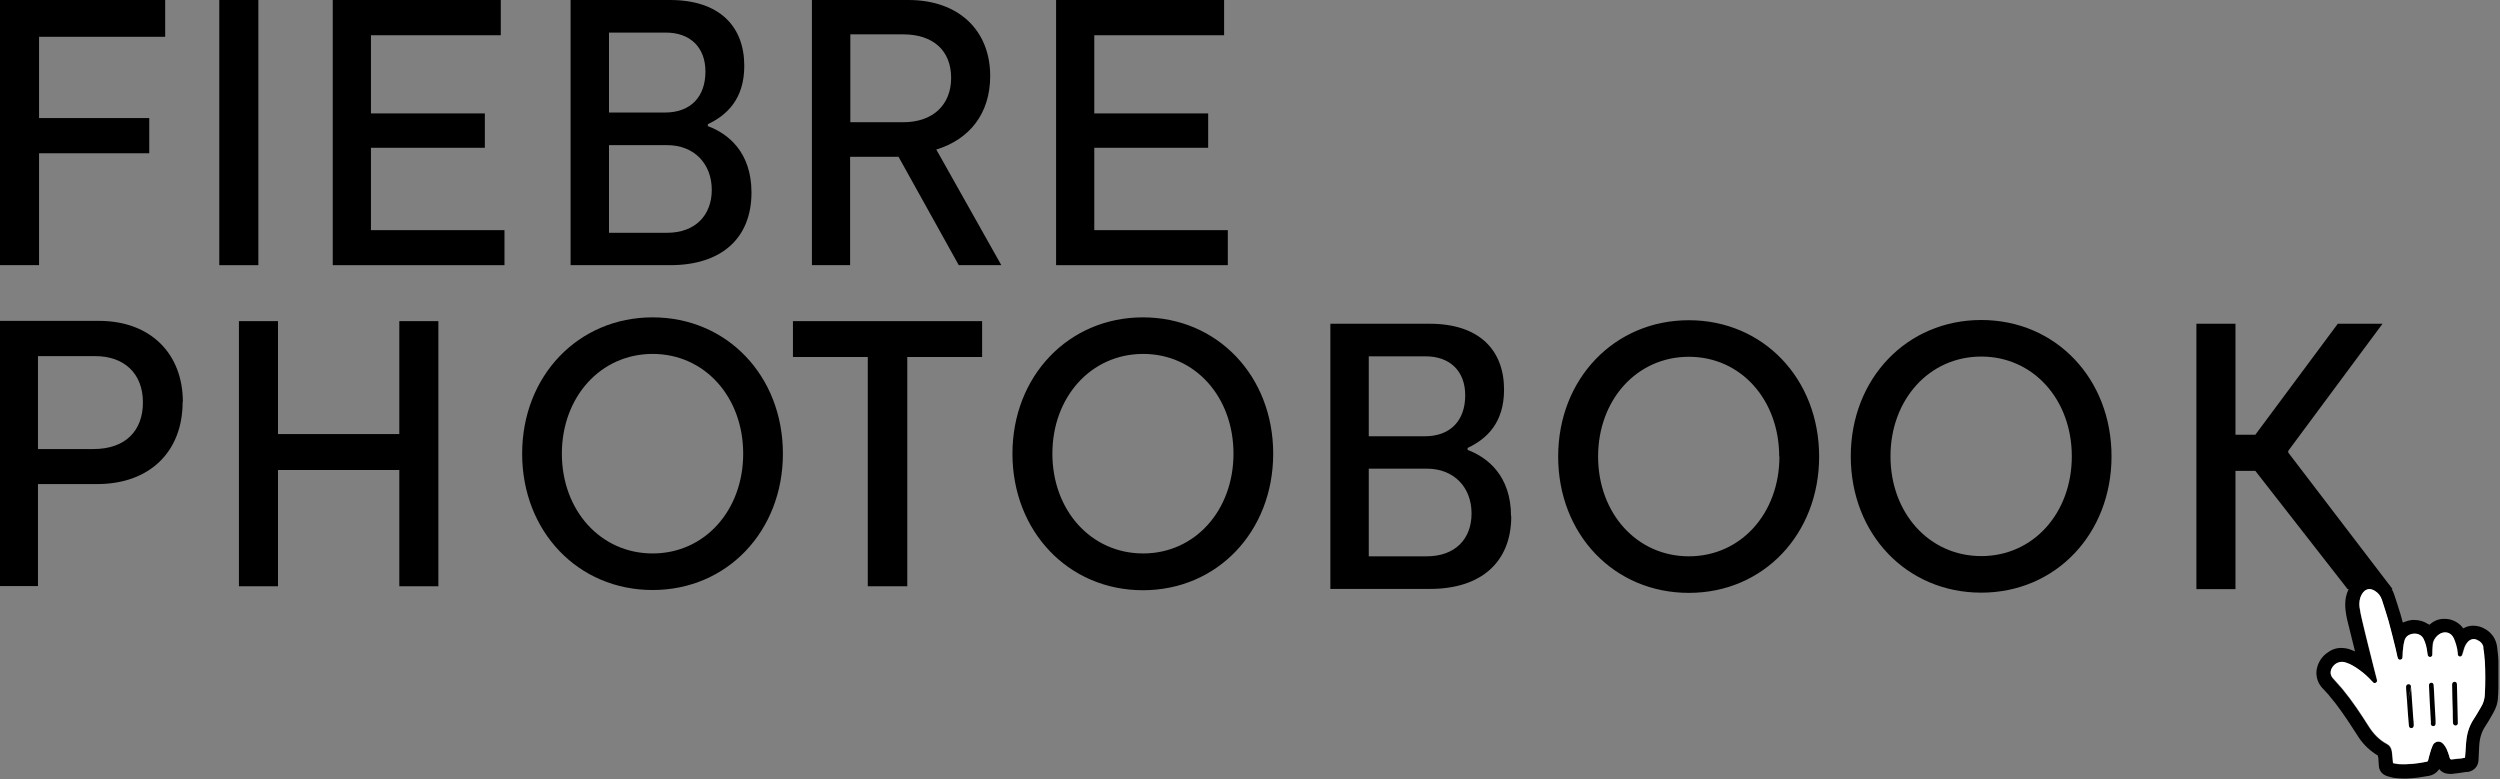 <svg width="539" height="168" viewBox="0 0 539 168" fill="none" xmlns="http://www.w3.org/2000/svg">
<rect x="0" y="0" width="539" height="168" fill="#808080" stroke="none"/>
<path d="M274.502 97.814C274.502 81.053 262.458 68.423 246.416 68.423C230.374 68.423 218.284 81.101 218.284 97.814C218.284 114.528 230.327 127.254 246.416 127.254C262.505 127.254 274.502 114.528 274.502 97.814ZM265.94 97.814C265.94 110.018 257.66 119.324 246.463 119.324C235.22 119.324 226.893 110.018 226.893 97.814C226.893 85.611 235.22 76.305 246.463 76.305C257.707 76.305 265.94 85.611 265.94 97.814ZM170.958 69.23V76.969H187.094V126.399H195.609V76.969H211.745V69.23H170.958ZM86.091 93.588H59.934V69.23H51.513V126.399H59.934V101.328H86.091V126.399H94.511V69.23H86.091V93.588ZM325.78 111.3C325.78 102.61 320.746 98.622 316.418 97.007V96.58C320.511 94.633 324.274 91.214 324.274 83.997C324.274 75.593 319.052 69.8 308.232 69.8H286.827V126.969H308.326C319.24 126.969 325.827 121.271 325.827 111.3M315.9 85.232C315.9 90.55 312.842 94.063 307.15 94.063H295.107V76.827H307.385C312.513 76.827 315.9 79.913 315.9 85.232ZM317.265 110.73C317.265 116.19 313.736 119.941 307.621 119.941H295.107V101.043H307.621C313.548 101.043 317.265 105.127 317.265 110.682M39.423 86.656C39.423 76.257 32.46 69.182 21.358 69.182H0V126.352H8.186V104.367H20.935C32.225 104.367 39.376 97.435 39.376 86.656M30.814 86.751C30.814 92.876 27.05 96.817 20.135 96.817H8.186V76.78H20.558C26.721 76.78 30.814 80.483 30.814 86.751ZM8.421 7.93H35.612V0H0V57.169H8.421V33.048H32.178V25.451H8.421V7.93ZM392.206 98.432C392.206 81.67 380.162 69.04 364.12 69.04C348.078 69.04 335.941 81.67 335.941 98.432C335.941 115.193 347.984 127.824 364.12 127.824C380.257 127.824 392.206 115.098 392.206 98.432ZM383.644 98.432C383.644 110.635 375.364 119.941 364.12 119.941C352.877 119.941 344.55 110.635 344.55 98.432C344.55 86.229 352.877 76.922 364.12 76.922C375.364 76.922 383.597 86.229 383.597 98.432" fill="black"/>
<path d="M55.7 0H47.279V57.169H55.7V0Z" fill="black"/>
<path d="M71.742 57.169H108.766V49.62H79.975V31.861H104.532V24.454H79.975V7.597H107.966V0H71.742V57.169Z" fill="black"/>
<path d="M152.611 27.208V26.78C156.703 24.834 160.467 21.367 160.467 14.197C160.467 5.793 155.245 0 144.425 0H123.02V57.169H144.519C155.433 57.169 162.019 51.471 162.019 41.5C162.019 32.811 156.986 28.822 152.658 27.208M152.093 15.432C152.093 20.75 149.035 24.264 143.343 24.264H131.3V7.027H143.578C148.706 7.027 152.093 10.114 152.093 15.432ZM153.457 40.93C153.457 46.391 149.929 50.189 143.813 50.189H131.3V31.291H143.813C149.741 31.291 153.457 35.375 153.457 40.93Z" fill="black"/>
<path d="M215.885 57.169L201.866 32.241C209.017 30.057 213.486 24.501 213.486 16.382C213.486 6.553 206.711 0 195.844 0H175.051V57.169H183.283V33.808H193.727L206.711 57.169H215.885ZM194.715 26.353H183.331V7.407H194.715C201.113 7.407 205.065 10.826 205.065 16.809C205.065 22.459 201.301 26.353 194.715 26.353Z" fill="black"/>
<path d="M227.693 57.169H264.716V49.62H235.926V31.861H260.483V24.454H235.926V7.597H263.917V0H227.693V57.169Z" fill="black"/>
<path d="M168.794 97.815C168.794 81.053 156.75 68.423 140.708 68.423C124.666 68.423 112.576 81.053 112.576 97.815C112.576 114.576 124.619 127.207 140.708 127.207C156.798 127.207 168.794 114.481 168.794 97.815ZM160.232 97.815C160.232 110.018 151.952 119.324 140.708 119.324C129.465 119.324 121.138 110.018 121.138 97.815C121.138 85.612 129.465 76.305 140.708 76.305C151.952 76.305 160.232 85.612 160.232 97.815Z" fill="black"/>
<path d="M455.245 98.384C455.245 81.623 443.202 68.992 427.16 68.992C411.118 68.992 399.027 81.623 399.027 98.384C399.027 115.145 411.071 127.776 427.16 127.776C443.249 127.776 455.245 115.05 455.245 98.384ZM446.683 98.384C446.683 110.587 438.403 119.894 427.16 119.894C415.916 119.894 407.589 110.587 407.589 98.384C407.589 86.181 415.916 76.874 427.16 76.874C438.403 76.874 446.683 86.181 446.683 98.384Z" fill="black"/>
<path d="M513.673 69.8H504.029L486.247 93.731H481.966V69.8H473.545V127.017H481.966V101.518H486.247L506.146 127.017H515.837L493.35 97.577V97.197L513.673 69.8Z" fill="black"/>
<path d="M535.737 149.619C535.69 150.663 535.408 151.565 534.89 152.468C534.373 153.322 533.902 154.177 533.338 155.032C532.303 156.599 531.785 158.308 531.691 160.16C531.644 161.204 531.55 162.296 531.456 163.389C531.221 163.389 530.985 163.484 530.75 163.531C530.045 163.626 529.292 163.673 528.586 163.768C528.351 163.768 528.257 163.673 528.163 163.436C527.975 162.771 527.786 162.154 527.504 161.537C527.316 161.157 527.081 160.777 526.799 160.445C526.375 159.97 525.858 159.78 525.199 160.017C524.823 160.16 524.587 160.397 524.446 160.777C524.211 161.299 524.07 161.822 523.882 162.391C523.741 162.914 523.6 163.484 523.458 164.006C523.458 164.101 523.317 164.243 523.223 164.243C521.153 164.671 519.083 164.908 517.013 164.766C516.684 164.766 516.402 164.671 516.073 164.623C515.931 164.623 515.884 164.528 515.884 164.386C515.837 163.626 515.743 162.819 515.649 162.059C515.555 161.347 515.226 160.825 514.567 160.445C512.968 159.59 511.744 158.308 510.757 156.788C508.969 153.94 507.134 151.186 505.017 148.621C504.359 147.862 503.653 147.102 502.994 146.342C502.43 145.725 502.289 145.013 502.665 144.206C503.23 143.066 504.453 142.496 505.723 142.924C506.758 143.256 507.652 143.826 508.545 144.443C509.627 145.203 510.568 146.105 511.462 147.055C511.462 147.055 511.509 147.102 511.556 147.149C511.744 147.339 511.933 147.387 512.168 147.292C512.403 147.149 512.497 146.96 512.45 146.675C512.215 145.772 511.98 144.823 511.744 143.921C511.321 142.306 510.945 140.644 510.521 139.03C510.098 137.368 509.675 135.659 509.298 133.997C509.063 133 508.828 131.955 508.687 130.958C508.545 130.008 508.687 129.059 509.204 128.156C509.863 127.017 510.851 126.779 511.933 127.444C512.732 127.919 513.25 128.631 513.532 129.486C514.003 131.005 514.52 132.477 514.943 133.997C515.508 135.944 515.978 137.938 516.449 139.885C516.59 140.454 516.731 141.024 516.825 141.594C516.825 141.689 516.872 141.831 516.919 141.926C517.013 142.211 517.202 142.354 517.484 142.306C517.766 142.306 517.907 142.069 517.954 141.736C517.954 141.357 517.954 140.929 518.001 140.549C518.095 139.837 518.142 139.077 518.331 138.365C518.566 137.368 519.224 136.846 520.259 136.703C521.2 136.561 522.047 136.988 522.47 137.795C522.988 138.793 523.176 139.837 523.317 140.929C523.317 141.072 523.317 141.214 523.364 141.309C523.364 141.594 523.647 141.784 523.882 141.736C524.164 141.736 524.352 141.499 524.352 141.167C524.352 140.454 524.352 139.742 524.446 139.03C524.493 138.223 524.917 137.558 525.528 137.036C526.704 135.991 528.304 136.323 528.916 137.7C529.386 138.698 529.668 139.742 529.762 140.882C529.762 140.977 529.762 141.072 529.762 141.167C529.762 141.499 529.998 141.641 530.28 141.641C530.515 141.641 530.75 141.452 530.797 141.167C530.985 140.597 531.127 140.027 531.315 139.505C531.456 139.125 531.644 138.793 531.926 138.508C532.444 137.89 533.197 137.7 533.902 138.033C534.608 138.365 535.125 138.887 535.314 139.695C535.455 140.644 535.596 141.642 535.643 142.639C535.784 145.013 535.737 147.339 535.643 149.714M538.654 142.591C538.654 141.689 538.513 140.644 538.371 139.41C538.136 137.795 537.289 136.513 535.878 135.659C535.031 135.136 534.137 134.899 533.197 134.899C532.679 134.899 532.209 134.994 531.691 135.184C531.503 135.279 531.268 135.374 531.08 135.469C530.327 134.472 529.339 133.807 528.069 133.522C527.692 133.427 527.269 133.427 526.893 133.427C525.717 133.427 524.682 133.902 523.741 134.709C523.647 134.614 523.505 134.519 523.364 134.472C522.47 133.902 521.483 133.664 520.448 133.664C520.306 133.664 520.165 133.664 520.071 133.664C519.319 133.759 518.66 133.949 518.048 134.234C517.907 133.664 517.719 133.095 517.578 132.525C517.107 130.958 516.59 129.391 516.167 128.109C515.508 126.257 514.191 124.928 512.309 124.263C511.744 124.073 511.18 124.025 510.662 124.025C509.345 124.025 508.122 124.69 507.228 125.735C506.476 126.589 506.005 127.634 505.77 128.774C505.441 130.625 505.77 132.335 506.052 133.617L507.746 140.454C507.369 140.264 506.946 140.122 506.57 139.98C505.958 139.79 505.346 139.695 504.688 139.695C503.512 139.695 502.43 140.17 501.442 140.977C500.266 141.926 499.513 143.398 499.419 144.87C499.372 146.295 499.889 147.577 500.924 148.574C501.301 148.954 501.677 149.381 502.1 149.856L502.195 149.998C504.076 152.183 505.723 154.652 507.087 156.741L507.699 157.691C508.028 158.165 508.357 158.688 508.687 159.21C509.722 160.682 511.039 161.917 512.685 162.914C512.685 163.104 512.732 163.294 512.779 163.436C512.779 163.863 512.826 164.338 512.874 164.956C512.874 166.095 513.579 166.997 514.661 167.33L514.99 167.425C515.461 167.567 515.978 167.71 516.543 167.757C517.107 167.805 517.672 167.852 518.284 167.852C518.472 167.852 518.707 167.852 518.895 167.852C520.589 167.804 522.282 167.52 523.647 167.282C524.635 167.092 525.387 166.57 525.905 165.81C526.328 166.38 527.034 166.855 528.304 166.855C528.398 166.855 528.492 166.855 528.586 166.855C529.621 166.76 530.609 166.617 531.738 166.427H532.115C532.773 166.285 534.279 165.81 534.373 163.768L534.514 160.825C534.608 159.163 535.031 157.738 535.878 156.504C536.348 155.791 536.772 155.079 537.195 154.319L537.619 153.56C538.183 152.563 538.513 151.518 538.56 150.473C538.56 150.236 538.56 149.998 538.607 149.761C538.607 149.334 538.654 148.859 538.654 148.384V147.909C538.654 146.152 538.654 144.396 538.654 142.591Z" fill="black"/>
<path d="M535.455 139.599C535.313 138.792 534.796 138.27 534.043 137.937C533.338 137.605 532.585 137.795 532.067 138.412C531.832 138.697 531.597 139.077 531.456 139.409C531.221 139.979 531.127 140.549 530.938 141.071C530.844 141.356 530.656 141.546 530.421 141.546C530.139 141.546 529.95 141.356 529.903 141.071C529.903 140.976 529.903 140.881 529.903 140.786C529.809 139.694 529.48 138.602 529.057 137.605C528.398 136.18 526.846 135.895 525.622 136.94C525.011 137.462 524.634 138.127 524.54 138.934C524.493 139.647 524.446 140.359 524.446 141.071C524.446 141.403 524.258 141.593 523.976 141.641C523.694 141.641 523.505 141.498 523.411 141.213C523.411 141.071 523.411 140.929 523.364 140.834C523.223 139.742 523.035 138.697 522.518 137.7C522.094 136.893 521.247 136.513 520.306 136.608C519.271 136.75 518.566 137.272 518.378 138.27C518.19 138.982 518.142 139.742 518.048 140.454C518.048 140.834 518.048 141.261 518.001 141.641C518.001 141.973 517.813 142.163 517.531 142.211C517.249 142.258 517.06 142.116 516.966 141.831C516.966 141.736 516.919 141.593 516.872 141.498C516.731 140.929 516.637 140.359 516.496 139.789C516.025 137.842 515.508 135.848 514.99 133.901C514.567 132.382 514.05 130.91 513.579 129.39C513.297 128.488 512.779 127.823 511.98 127.349C510.898 126.684 509.91 126.969 509.251 128.061C508.734 128.915 508.64 129.913 508.734 130.862C508.875 131.907 509.11 132.904 509.345 133.901C509.722 135.611 510.192 137.272 510.568 138.934C510.992 140.549 511.368 142.211 511.792 143.825C512.027 144.727 512.262 145.677 512.497 146.579C512.544 146.864 512.497 147.054 512.215 147.196C511.98 147.339 511.744 147.244 511.603 147.054C511.603 147.054 511.603 147.006 511.509 146.959C510.615 145.962 509.675 145.107 508.592 144.347C507.746 143.73 506.805 143.16 505.77 142.828C504.5 142.401 503.277 142.97 502.712 144.11C502.336 144.917 502.477 145.629 503.041 146.247C503.747 147.006 504.406 147.766 505.064 148.526C507.181 151.09 509.016 153.891 510.804 156.693C511.791 158.212 513.015 159.494 514.614 160.349C515.273 160.681 515.602 161.251 515.696 161.963C515.79 162.723 515.884 163.53 515.931 164.29C515.931 164.433 515.978 164.528 516.12 164.528C516.449 164.575 516.731 164.67 517.06 164.717C519.13 164.86 521.2 164.623 523.27 164.195C523.364 164.195 523.458 164.053 523.505 163.958C523.647 163.435 523.741 162.866 523.929 162.343C524.07 161.821 524.258 161.251 524.493 160.729C524.634 160.397 524.917 160.112 525.246 159.969C525.858 159.732 526.422 159.969 526.799 160.397C527.081 160.729 527.316 161.109 527.504 161.489C527.786 162.106 527.975 162.771 528.163 163.388C528.21 163.625 528.304 163.72 528.586 163.72C529.292 163.625 530.045 163.53 530.75 163.483C530.985 163.483 531.221 163.388 531.456 163.34C531.55 162.248 531.597 161.204 531.691 160.16C531.832 158.308 532.303 156.599 533.338 155.032C533.902 154.224 534.373 153.322 534.89 152.468C535.455 151.613 535.69 150.663 535.737 149.619C535.878 147.244 535.878 144.917 535.737 142.543C535.69 141.546 535.549 140.596 535.408 139.599" fill="white"/>
<path d="M524.07 155.886C524.07 156.361 524.305 156.551 524.634 156.551C524.964 156.551 525.152 156.266 525.105 155.839C525.105 155.649 525.105 155.459 525.105 155.269C525.011 153.56 524.917 151.85 524.823 150.141C524.823 149.334 524.729 148.526 524.681 147.719C524.681 147.387 524.493 147.244 524.258 147.197C523.882 147.197 523.646 147.434 523.694 147.862C523.741 148.859 523.788 149.903 523.835 150.901C523.929 152.61 524.023 154.319 524.117 155.934M528.868 155.839C528.868 156.219 529.151 156.409 529.433 156.409C529.762 156.409 529.95 156.124 529.903 155.791C529.856 153.037 529.762 150.283 529.715 147.577C529.715 147.197 529.48 146.96 529.198 147.007C528.868 147.007 528.68 147.244 528.68 147.624C528.68 149.524 528.774 151.47 528.821 153.37M528.821 153.37C528.821 154.224 528.821 155.079 528.868 155.886ZM519.789 148.289C519.789 148.289 519.789 148.052 519.789 147.957C519.789 147.672 519.507 147.482 519.224 147.529C518.989 147.529 518.754 147.767 518.754 148.052C518.754 148.194 518.754 148.289 518.754 148.431C518.848 149.476 518.895 150.473 518.989 151.518M518.989 151.518C519.083 153.18 519.224 154.842 519.365 156.456C519.365 156.788 519.648 157.026 519.93 156.978C520.212 156.978 520.4 156.693 520.4 156.361C520.4 155.886 520.353 155.411 520.306 154.984C520.165 152.752 519.977 150.568 519.836 148.337" fill="black"/>
</svg>
